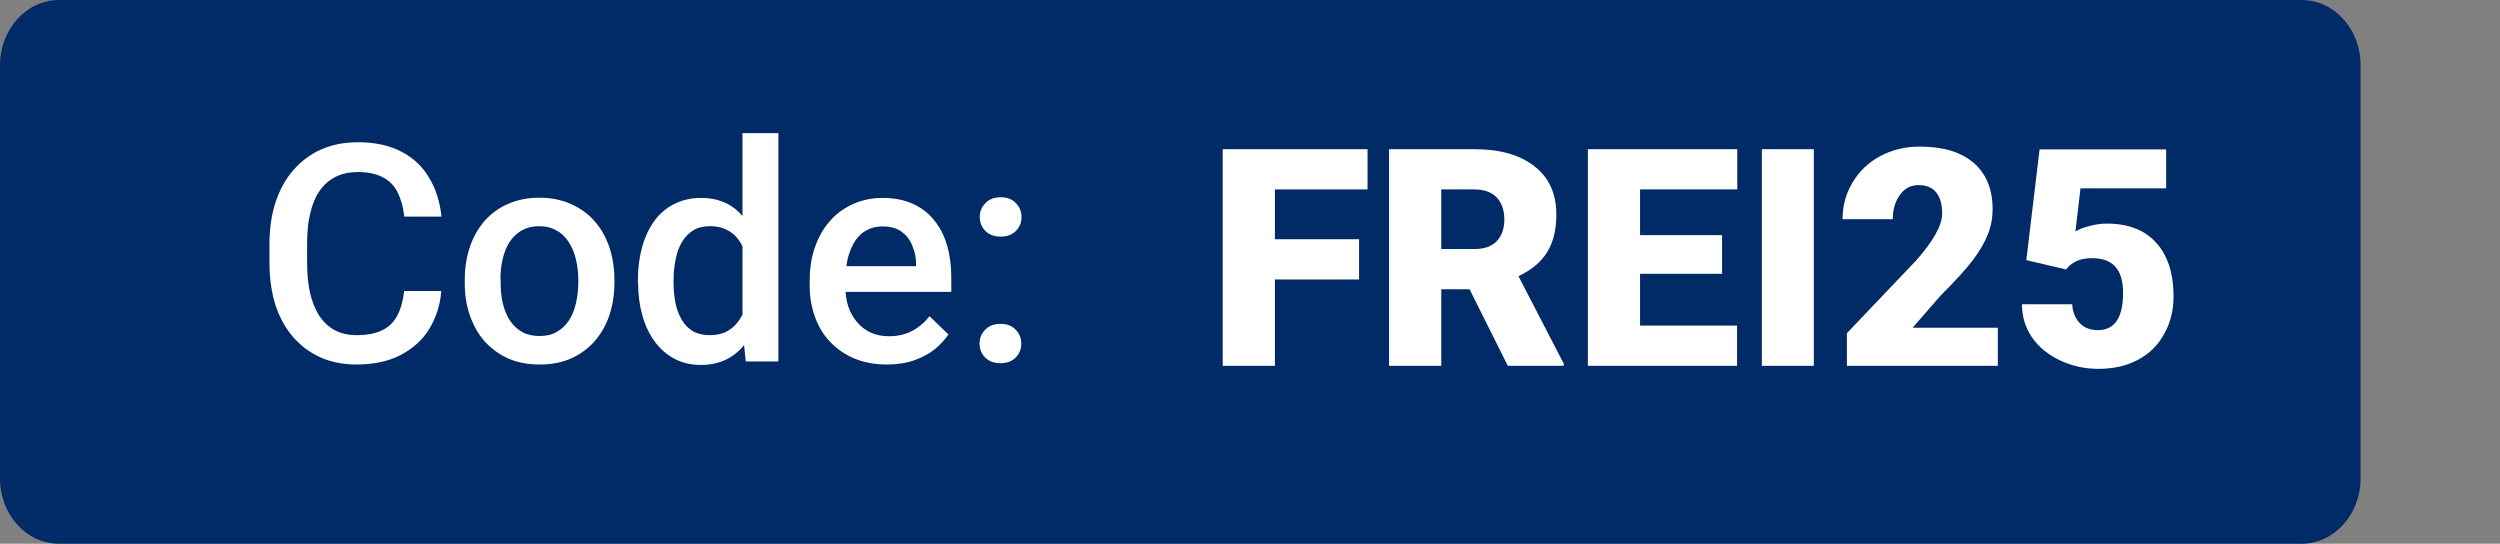 <?xml version="1.0" encoding="UTF-8"?><svg xmlns="http://www.w3.org/2000/svg" width="114.95" height="25" xmlns:xlink="http://www.w3.org/1999/xlink" viewBox="0 0 114.95 25"><rect x="0" y="0" width="114.95" height="25" fill="#808080" stroke="none"/><defs><style>.cls-1{fill:none;}.cls-2{fill:#002b66;}.cls-3{fill:#fff;}.cls-4{clip-path:url(#clippath);}</style><clipPath id="clippath"><rect class="cls-1" width="108.55" height="25"/></clipPath></defs><g id="Layer_1"><g class="cls-4"><path class="cls-2" d="M2.71,0h103.12c1.5,0,2.71,1.34,2.71,3v19c0,1.66-1.22,3-2.71,3H2.71c-1.5,0-2.71-1.34-2.71-3V3C0,1.34,1.22,0,2.71,0Z"/></g></g><g id="Code:"><path class="cls-3" d="M18.58,13.38h1.71c-.05.65-.24,1.23-.55,1.74-.31.51-.75.9-1.31,1.2-.56.29-1.24.44-2.04.44-.62,0-1.17-.11-1.66-.33-.49-.22-.91-.54-1.26-.94-.35-.41-.62-.9-.81-1.48-.18-.58-.27-1.23-.27-1.94v-.83c0-.72.09-1.36.28-1.94.19-.58.46-1.07.82-1.48.36-.41.78-.73,1.28-.95.5-.22,1.06-.33,1.69-.33.79,0,1.46.15,2.01.44.55.29.97.69,1.27,1.21.31.51.49,1.11.56,1.77h-1.71c-.05-.43-.15-.8-.3-1.1-.15-.31-.37-.54-.67-.7-.3-.16-.68-.25-1.16-.25-.39,0-.73.07-1.03.22-.29.15-.54.36-.73.64-.2.28-.34.63-.44,1.05-.1.41-.14.88-.14,1.41v.84c0,.5.04.96.13,1.37.09.41.23.75.41,1.05.19.29.42.52.71.68.29.16.63.24,1.03.24.49,0,.88-.08,1.18-.23.31-.15.54-.38.69-.68.16-.3.26-.67.31-1.1ZM21.37,13.01v-.16c0-.53.08-1.03.23-1.48.15-.46.38-.86.67-1.2.3-.34.66-.61,1.08-.79.43-.19.91-.29,1.45-.29s1.03.1,1.45.29c.43.19.79.45,1.09.79.3.34.52.74.68,1.2.15.46.23.95.23,1.48v.16c0,.53-.08,1.03-.23,1.48-.15.46-.38.85-.68,1.2-.3.34-.66.6-1.08.79-.42.19-.9.28-1.44.28s-1.03-.09-1.46-.28c-.42-.19-.78-.46-1.08-.79-.3-.34-.52-.74-.68-1.2-.16-.46-.23-.95-.23-1.48ZM23.02,12.85v.16c0,.33.03.65.1.94.07.3.18.56.32.78.15.22.33.4.56.53.23.13.5.19.81.19s.57-.06.79-.19c.23-.13.41-.3.56-.53.15-.22.25-.48.32-.78.07-.3.11-.61.11-.94v-.16c0-.33-.04-.64-.11-.93-.07-.3-.18-.56-.33-.79-.15-.23-.33-.41-.56-.53-.22-.13-.49-.2-.8-.2s-.58.07-.81.2c-.22.13-.41.31-.55.53-.15.23-.25.49-.32.79-.07.29-.1.6-.1.93ZM34.14,15.09V6.12h1.65v10.5h-1.5l-.16-1.53ZM29.33,13.01v-.14c0-.56.07-1.07.2-1.53.13-.46.32-.86.57-1.2.25-.34.56-.59.92-.77.36-.18.77-.27,1.22-.27s.84.09,1.18.26c.34.17.62.42.86.75.24.32.43.7.57,1.15.14.44.24.93.3,1.48v.46c-.06.53-.16,1.01-.3,1.45-.14.44-.33.82-.57,1.13-.24.32-.53.57-.87.74-.34.17-.73.26-1.18.26s-.85-.09-1.21-.28c-.36-.19-.66-.45-.91-.79-.25-.34-.44-.73-.57-1.19-.13-.46-.2-.96-.2-1.5ZM30.97,12.86v.14c0,.34.03.65.09.94.06.29.16.55.29.77.13.22.3.39.51.52.21.12.47.18.77.18.37,0,.68-.08.92-.25.24-.16.43-.39.57-.66.14-.28.24-.6.29-.94v-1.24c-.03-.27-.08-.52-.17-.75-.08-.23-.19-.44-.33-.61-.14-.18-.32-.31-.53-.41-.21-.1-.45-.15-.73-.15-.3,0-.56.06-.77.19-.21.13-.38.3-.52.53-.13.22-.23.48-.29.78-.06.3-.1.61-.1.95ZM40.78,16.76c-.55,0-1.04-.09-1.48-.27-.44-.18-.81-.44-1.12-.76-.31-.32-.54-.7-.7-1.14-.16-.44-.25-.91-.25-1.41v-.27c0-.58.08-1.1.25-1.57.17-.47.4-.87.7-1.2.3-.34.66-.59,1.07-.77.41-.18.85-.27,1.33-.27.53,0,.99.09,1.39.27.4.18.72.43.98.75.26.32.46.7.59,1.14.13.44.2.93.2,1.46v.7h-5.71v-1.18h4.09v-.13c0-.3-.07-.57-.18-.83-.1-.26-.27-.47-.49-.63-.22-.16-.51-.24-.88-.24-.27,0-.52.06-.73.18-.21.11-.39.28-.53.5-.14.22-.25.48-.33.79-.07.31-.11.65-.11,1.03v.27c0,.32.04.62.13.9.09.27.22.51.4.72.17.21.38.37.63.49.25.11.53.17.84.17.4,0,.75-.08,1.06-.24.31-.16.58-.39.81-.68l.87.84c-.16.23-.37.46-.62.67-.26.21-.57.38-.94.51-.36.13-.79.2-1.27.2ZM45.04,15.8c0-.26.09-.47.26-.64.17-.18.41-.27.7-.27s.54.09.7.27c.17.17.26.39.26.64s-.09.47-.26.64c-.17.17-.4.26-.7.26s-.53-.09-.7-.26c-.17-.17-.26-.39-.26-.64ZM45.05,9.98c0-.26.09-.47.26-.64.17-.18.41-.27.7-.27s.54.09.7.27c.17.17.26.39.26.64s-.09.47-.26.64c-.17.17-.4.26-.7.26s-.53-.09-.7-.26c-.17-.17-.26-.39-.26-.64Z"/></g><g id="sample_copy_2"><path class="cls-3" d="M62.49,12.85h-3.87v3.97h-2.4V6.86h6.66v1.85h-4.26v2.29h3.87v1.85Z"/><path class="cls-3" d="M67.57,13.3h-1.3v3.52h-2.4V6.86h3.92c1.18,0,2.1.26,2.77.79.67.52,1,1.26,1,2.22,0,.69-.14,1.27-.42,1.72-.28.46-.72.82-1.32,1.11l2.08,4.02v.1h-2.57l-1.76-3.52ZM66.27,11.45h1.52c.46,0,.8-.12,1.03-.36.23-.24.35-.58.35-1s-.12-.77-.35-1.01c-.23-.24-.57-.37-1.03-.37h-1.52v2.74Z"/><path class="cls-3" d="M79.18,12.59h-3.77v2.38h4.46v1.85h-6.86V6.86h6.87v1.85h-4.47v2.1h3.77v1.78Z"/><path class="cls-3" d="M83.4,16.82h-2.39V6.86h2.39v9.95Z"/><path class="cls-3" d="M91.87,16.82h-6.95v-1.5l3.2-3.36c.79-.9,1.18-1.61,1.18-2.14,0-.43-.09-.75-.28-.98s-.46-.33-.81-.33-.64.15-.85.45c-.22.3-.33.67-.33,1.12h-2.31c0-.61.15-1.17.46-1.69.31-.52.73-.92,1.27-1.21s1.15-.44,1.82-.44c1.08,0,1.9.25,2.48.75.58.5.87,1.21.87,2.14,0,.39-.07.77-.22,1.15-.15.37-.37.76-.68,1.17-.31.41-.8.95-1.49,1.64l-1.29,1.48h3.92v1.78Z"/><path class="cls-3" d="M93.17,11.96l.61-5.09h5.82v1.79h-3.94l-.23,1.98c.16-.1.38-.18.65-.25.27-.07.53-.11.78-.11.99,0,1.75.29,2.28.88.53.58.8,1.41.8,2.46,0,.64-.14,1.22-.43,1.73-.28.52-.68.91-1.2,1.19s-1.12.42-1.83.42c-.62,0-1.21-.13-1.76-.39-.55-.26-.98-.61-1.29-1.06-.31-.45-.46-.96-.46-1.52h2.31c.02.36.14.65.35.87s.49.32.83.32c.77,0,1.16-.57,1.16-1.72,0-1.06-.47-1.59-1.42-1.59-.54,0-.94.17-1.2.52l-1.83-.43Z"/></g></svg>